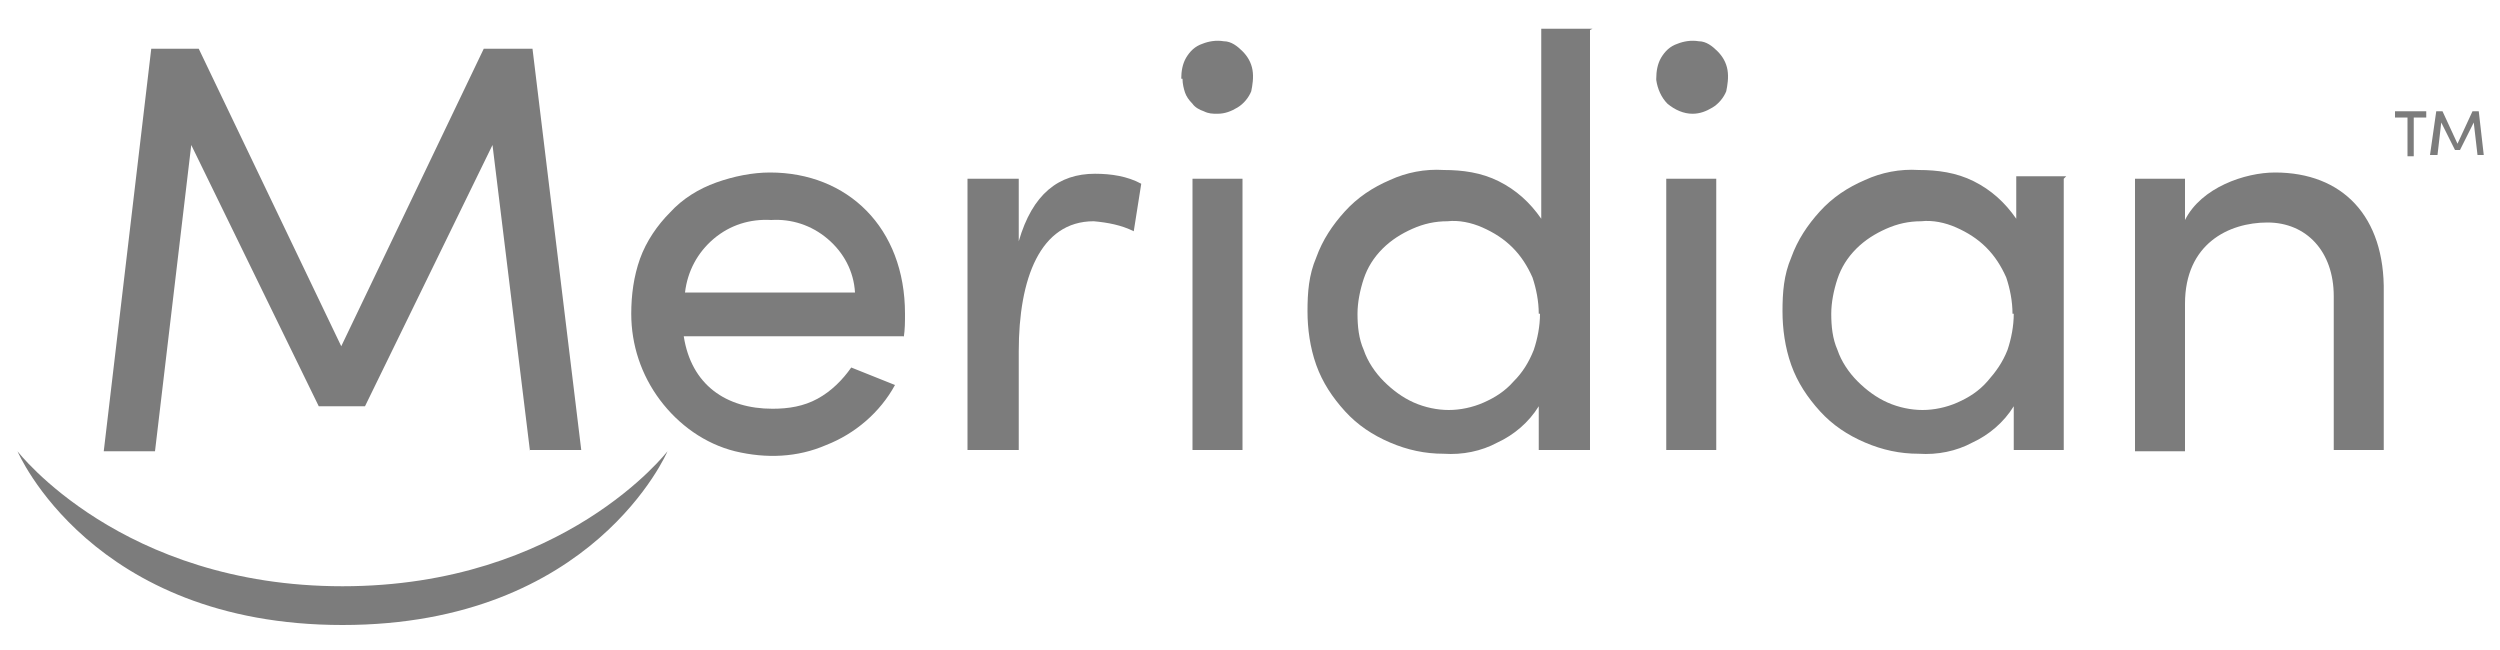 <?xml version="1.0" encoding="UTF-8"?>
<svg id="Layer_1" xmlns="http://www.w3.org/2000/svg" version="1.1" viewBox="0 0 200 52">
  <!-- Generator: Adobe Illustrator 29.3.1, SVG Export Plug-In . SVG Version: 2.1.0 Build 151)  -->
  <defs>
    <style>
      .st0 {
        fill: #7c7c7c;
      }
    </style>
  </defs>
  <path class="st0" d="M42.4,36.1l-3-24.5-10.2,20.9h-3.7L15.3,11.6l-2.9,24.5h-4.1L12.1,3.9h3.8l11.4,23.8L38.7,3.9h3.9l3.9,32.1h-4.1c0,0,0,0,0,0Z"/>
  <path class="st0" d="M72.3,26.9h-17.6c.6,3.9,3.4,5.8,7.1,5.8,1.3,0,2.5-.2,3.6-.8,1.1-.6,2-1.5,2.7-2.5l3.5,1.4c-1.2,2.2-3.2,3.9-5.5,4.8-2.3,1-4.8,1.1-7.3.5-2.4-.6-4.5-2.1-6-4.1-1.5-2-2.3-4.4-2.3-6.9,0-1.5.2-3,.7-4.4.5-1.4,1.4-2.7,2.4-3.7,1-1.1,2.3-1.9,3.7-2.4,1.4-.5,2.9-.8,4.3-.8,6.2,0,10.8,4.4,10.8,11.3,0,.7,0,1.2-.1,1.9h0ZM68.4,23.4c-.1-1.7-.9-3.2-2.2-4.3-1.3-1.1-2.9-1.6-4.5-1.5-1.7-.1-3.3.4-4.6,1.5-1.3,1.1-2.1,2.6-2.3,4.3h13.6Z"/>
  <path class="st0" d="M91.3,14.7l-.6,3.8c-1-.5-2.1-.7-3.2-.8-4.3,0-6,4.6-6,10.4v7.9h-4.1V14.3h4.1v5c1.1-3.8,3.2-5.4,6.1-5.4,1.3,0,2.6.2,3.7.8h0Z"/>
  <path class="st0" d="M94.5,6.3c0-.6.1-1.2.4-1.7.3-.5.7-.9,1.3-1.1.5-.2,1.1-.3,1.7-.2.6,0,1.1.4,1.5.8.4.4.7.9.8,1.5.1.6,0,1.2-.1,1.7-.2.5-.6,1-1.1,1.3-.5.3-1,.5-1.6.5-.4,0-.7,0-1.1-.2-.3-.1-.7-.3-.9-.6-.3-.3-.5-.6-.6-.9-.1-.3-.2-.7-.2-1.1ZM95.4,14.3h4v21.7h-4V14.3Z"/>
  <path class="st0" d="M127.2,2.4v33.6h-4.1v-3.5c-.8,1.3-2,2.3-3.3,2.9-1.3.7-2.8,1-4.3.9-1.5,0-2.9-.3-4.3-.9-1.4-.6-2.6-1.4-3.6-2.5s-1.8-2.3-2.3-3.7c-.5-1.4-.7-2.9-.7-4.3,0-1.5.1-2.9.7-4.3.5-1.4,1.3-2.6,2.3-3.7,1-1.1,2.2-1.9,3.6-2.5,1.3-.6,2.8-.9,4.3-.8,1.5,0,3,.2,4.4.9,1.4.7,2.5,1.7,3.4,3V2.3h4.1ZM123.1,25.1c0-1-.2-2-.5-2.9-.4-.9-.9-1.7-1.6-2.4-.7-.7-1.5-1.2-2.4-1.6-.9-.4-1.9-.6-2.8-.5-1,0-1.9.2-2.8.6-.9.4-1.7.9-2.4,1.6s-1.2,1.5-1.5,2.4c-.3.9-.5,1.9-.5,2.8,0,1,.1,2,.5,2.9.3.9.9,1.8,1.6,2.5.7.7,1.5,1.3,2.4,1.7s1.9.6,2.8.6,1.9-.2,2.8-.6c.9-.4,1.7-.9,2.4-1.7.7-.7,1.2-1.5,1.6-2.5.3-.9.5-1.9.5-2.9h0Z"/>
  <path class="st0" d="M132.5,6.3c0-.6.1-1.2.4-1.7.3-.5.7-.9,1.3-1.1.5-.2,1.1-.3,1.7-.2.6,0,1.1.4,1.5.8.4.4.7.9.8,1.5.1.6,0,1.2-.1,1.7-.2.5-.6,1-1.1,1.3-.5.3-1,.5-1.6.5-.7,0-1.4-.3-2-.8-.5-.5-.8-1.2-.9-1.9ZM133.3,14.3h4v21.7h-4V14.3Z"/>
  <path class="st0" d="M165.1,14.3v21.7h-4v-3.5c-.8,1.3-2,2.3-3.3,2.9-1.3.7-2.8,1-4.3.9-1.5,0-2.9-.3-4.3-.9-1.4-.6-2.6-1.4-3.6-2.5-1-1.1-1.8-2.3-2.3-3.7-.5-1.4-.7-2.9-.7-4.3,0-1.5.1-2.9.7-4.3.5-1.4,1.3-2.6,2.3-3.7,1-1.1,2.2-1.9,3.6-2.5,1.3-.6,2.8-.9,4.3-.8,1.5,0,3,.2,4.4.9,1.4.7,2.5,1.7,3.4,3v-3.4h4ZM161,25.1c0-1-.2-2-.5-2.9-.4-.9-.9-1.7-1.6-2.4-.7-.7-1.5-1.2-2.4-1.6-.9-.4-1.9-.6-2.8-.5-1,0-1.9.2-2.8.6-.9.4-1.7.9-2.4,1.6s-1.2,1.5-1.5,2.4c-.3.9-.5,1.9-.5,2.8,0,1,.1,2,.5,2.9.3.9.9,1.8,1.6,2.5.7.7,1.5,1.3,2.4,1.7s1.9.6,2.8.6,1.9-.2,2.8-.6,1.7-.9,2.4-1.7,1.2-1.5,1.6-2.5c.3-.9.5-1.9.5-2.9h0Z"/>
  <path class="st0" d="M190.7,23.4v12.6h-4v-12.3c0-3.6-2.2-5.9-5.3-5.9s-6.6,1.7-6.6,6.5v11.8h-4V14.3h4v3.3c1.3-2.6,4.8-3.8,7.2-3.8,5.4,0,8.8,3.5,8.7,9.6Z"/>
  <path class="st0" d="M191.5,8.9h2.6v.5h-1v3.1h-.5v-3.1h-1v-.5ZM198.2,12.4l-.3-2.6-1.1,2.2h-.4l-1.1-2.2-.3,2.6h-.6l.5-3.5h.5l1.2,2.6,1.2-2.6h.5l.4,3.5h-.6Z"/>
  <path class="st0" d="M1.4,36.1s8.3,10.8,26,10.8,26-10.8,26-10.8c0,0-5.9,13.9-26,13.9S1.4,36.1,1.4,36.1Z"/>
</svg>